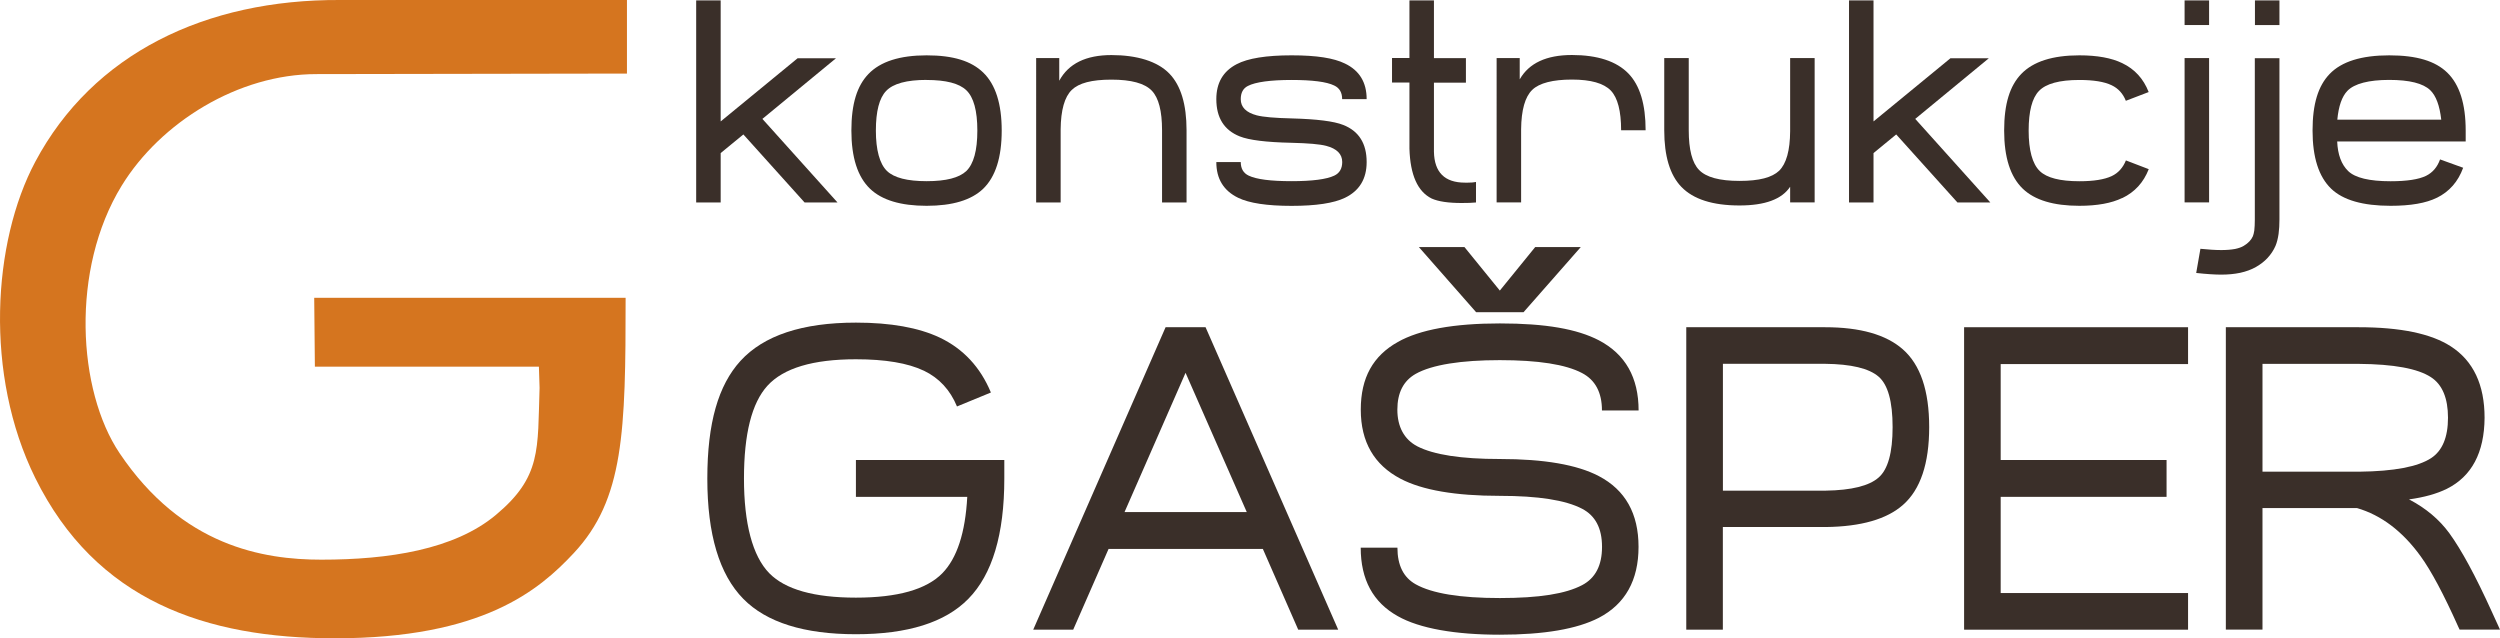 <svg xmlns="http://www.w3.org/2000/svg" id="Layer_2" viewBox="0 0 374.51 95.62"><defs><style>.cls-1{fill:#d5751f;fill-rule:evenodd;}.cls-1,.cls-2{stroke-width:0px;}.cls-2{fill:#3a2f29;}</style></defs><g id="svg2"><g id="g8"><g id="g10"><path id="path12" class="cls-1" d="M93.92,11.02V0h-42.97C30.79-.1,13.91,8.03,5.28,24.24c-6.4,12.02-7.65,31.88,0,47.36,9.09,18.38,25.51,24.02,44.87,24.02,22.16,0,30.62-7.22,35.79-12.75,7.55-8.07,7.78-18.21,7.78-38.26h-46.65l.1,10.32h33.56l.1,3.18c-.31,9.21.31,13.3-6.55,19.03-6.22,5.2-16.06,6.7-26.14,6.7-8.7,0-20.85-2-30.23-15.96-6.29-9.36-7.38-27.51.31-40.05,5.83-9.51,17.5-16.73,29.16-16.73l46.55-.08"></path><path id="path14" class="cls-2" d="M120.53,30.33l-9.17-10.19-3.4,2.79v7.4h-3.67V.06h3.67v18.13l11.52-9.46h5.75l-11.02,9.08,11.25,12.52h-4.94"></path><path id="path16" class="cls-2" d="M138.81,11.97c-2.99,0-5.01.55-6.06,1.65-1.03,1.07-1.54,3.05-1.54,5.94s.56,4.99,1.67,6.06c1.06,1.01,3.03,1.52,5.94,1.52s4.87-.51,5.94-1.52c1.1-1.07,1.65-3.09,1.65-6.06s-.55-4.99-1.65-6.04c-1.07-1.03-3.05-1.54-5.94-1.54ZM147.29,10.87c1.85,1.79,2.77,4.69,2.77,8.69s-.92,6.92-2.77,8.71c-1.78,1.71-4.6,2.56-8.48,2.56s-6.7-.85-8.48-2.56c-1.86-1.79-2.79-4.69-2.79-8.71s.85-6.7,2.56-8.48c1.79-1.86,4.69-2.79,8.71-2.79s6.7.86,8.48,2.58"></path><path id="path18" class="cls-2" d="M158.69,12.08c1.39-2.56,3.99-3.83,7.81-3.83s6.9.93,8.69,2.79c1.71,1.78,2.56,4.6,2.56,8.48v10.81h-3.67v-10.81c0-2.89-.51-4.87-1.54-5.94-1.06-1.1-3.07-1.65-6.04-1.65s-4.88.51-5.94,1.54c-1.08,1.04-1.64,3.01-1.67,5.9v10.96h-3.67V8.7h3.46v3.37"></path><path id="path20" class="cls-2" d="M185.87,24.27c0,.99.4,1.67,1.19,2.04,1.17.56,3.31.83,6.42.83s5.24-.28,6.4-.83c.79-.37,1.19-1.06,1.19-2.04,0-1.19-.8-2-2.4-2.42-.95-.25-2.69-.4-5.23-.46-3.75-.08-6.33-.4-7.73-.96-2.33-.93-3.5-2.79-3.5-5.58,0-2.43,1.01-4.17,3.04-5.23,1.69-.89,4.44-1.33,8.23-1.33s6.32.41,8,1.23c2.17,1.04,3.25,2.82,3.25,5.33h-3.67c0-.99-.4-1.67-1.19-2.04-1.15-.56-3.29-.83-6.4-.83s-5.39.3-6.54.9c-.71.36-1.06,1.02-1.06,1.98,0,1.19.8,2,2.4,2.42.96.25,2.71.4,5.25.46,3.74.1,6.31.42,7.71.98,2.33.92,3.5,2.77,3.5,5.56,0,2.51-1.08,4.3-3.25,5.35-1.68.81-4.35,1.21-8,1.21s-6.33-.4-8-1.21c-2.18-1.06-3.27-2.84-3.27-5.35h3.67"></path><path id="path22" class="cls-2" d="M221.1,30.33c-.53.06-1.24.08-2.15.08-1.99,0-3.48-.22-4.48-.67-2.1-1.04-3.21-3.53-3.33-7.46v-9.92h-2.61v-3.67h2.61V.06h3.67v8.65h4.79v3.67h-4.79v10.35c.06,3.08,1.6,4.63,4.65,4.63h.44c.49,0,.89-.03,1.21-.1v3.08"></path><path id="path24" class="cls-2" d="M227.67,11.87c1.39-2.42,3.99-3.63,7.81-3.63s6.69.93,8.48,2.79c1.71,1.78,2.56,4.6,2.56,8.48h-3.67c0-2.89-.52-4.87-1.54-5.94-1.06-1.1-3-1.65-5.83-1.65s-4.88.51-5.94,1.54c-1.08,1.04-1.64,3.01-1.67,5.9v10.96h-3.67V8.7h3.46v3.17"></path><path id="path26" class="cls-2" d="M268.16,27.99c-1.24,1.86-3.76,2.79-7.58,2.79-4.01,0-6.92-.93-8.71-2.79-1.71-1.78-2.56-4.6-2.56-8.48v-10.81h3.67v10.81c0,2.9.51,4.88,1.54,5.94,1.05,1.1,3.08,1.65,6.06,1.65s4.87-.51,5.94-1.52c1.08-1.06,1.63-3.03,1.65-5.92v-10.96h3.67v21.62h-3.67v-2.33"></path><path id="path28" class="cls-2" d="M293.23,30.33l-9.17-10.19-3.4,2.79v7.4h-3.67V.06h3.67v18.13l11.52-9.46h5.75l-11.02,9.08,11.25,12.52h-4.94"></path><path id="path30" class="cls-2" d="M317.92,29.66c-1.61.78-3.75,1.17-6.42,1.17-3.87,0-6.7-.85-8.48-2.56-1.86-1.79-2.79-4.69-2.79-8.71s.85-6.7,2.56-8.48c1.79-1.86,4.69-2.79,8.71-2.79,2.67,0,4.81.39,6.42,1.17,1.86.89,3.18,2.33,3.96,4.33l-3.42,1.31c-.43-1.08-1.14-1.86-2.13-2.33-1.1-.53-2.71-.79-4.83-.79-2.99,0-5.01.55-6.06,1.65-1.03,1.07-1.54,3.05-1.54,5.94s.55,4.99,1.67,6.06c1.05,1.01,3.03,1.52,5.94,1.52,2.13,0,3.74-.26,4.83-.77.99-.47,1.69-1.26,2.13-2.35l3.42,1.31c-.78,2-2.1,3.44-3.96,4.33"></path><path id="path32" class="cls-2" d="M330.93,8.7v21.62h-3.67V8.7h3.67ZM330.93.06v3.69h-3.67V.06h3.67"></path><path id="path34" class="cls-2" d="M341.47.06v3.69h-3.67V.06h3.67ZM341.47,8.72v24.17c0,.78-.04,1.49-.13,2.15-.1.69-.25,1.29-.46,1.79-.29.67-.69,1.27-1.19,1.81-.47.51-1.05.96-1.73,1.35-.68.39-1.47.68-2.38.88-.86.18-1.81.27-2.83.27-.96,0-2.21-.08-3.75-.25l.63-3.62c1.19.12,2.24.19,3.12.19.82,0,1.52-.06,2.1-.17.51-.11.94-.26,1.27-.46.35-.21.64-.44.87-.69.21-.22.37-.47.5-.75.08-.19.15-.48.21-.85.05-.43.08-.98.08-1.65V8.72h3.67"></path><path id="path36" class="cls-2" d="M350.15,17.93h15.56c-.24-2.11-.78-3.58-1.65-4.42-1.07-1.03-3.12-1.54-6.15-1.54s-5.22.55-6.27,1.65c-.81.85-1.31,2.28-1.5,4.31h0ZM365.06,29.62c-1.63.81-3.94,1.21-6.94,1.21-4.15,0-7.12-.85-8.9-2.56-1.86-1.79-2.79-4.69-2.79-8.71s.85-6.7,2.56-8.48c1.79-1.86,4.76-2.79,8.92-2.79s6.91.86,8.69,2.58c1.85,1.79,2.77,4.69,2.77,8.69v1.63h-19.25c.08,1.97.63,3.45,1.65,4.44,1.05,1.01,3.17,1.52,6.35,1.52,2.43,0,4.2-.27,5.31-.81.99-.49,1.69-1.31,2.1-2.46l3.46,1.25c-.75,2.07-2.06,3.57-3.94,4.5"></path><path id="path38" class="cls-2" d="M138.39,55.53c-2.39-1.14-5.78-1.71-10.17-1.71-6.42,0-10.84,1.32-13.25,3.96-2.35,2.58-3.52,7.21-3.52,13.91s1.27,11.61,3.8,14.19c2.39,2.43,6.72,3.65,12.97,3.65s10.55-1.22,12.94-3.65c2.2-2.25,3.45-6.06,3.74-11.45h-16.68v-5.52h22.23v2.78c0,8.36-1.8,14.37-5.39,18.02-3.47,3.54-9.08,5.3-16.84,5.3s-13.4-1.77-16.87-5.3c-3.6-3.66-5.39-9.67-5.39-18.02s1.65-13.98,4.96-17.62c3.49-3.82,9.26-5.74,17.31-5.74,5.2,0,9.38.75,12.54,2.24,3.53,1.68,6.09,4.43,7.67,8.23l-5.08,2.09c-1.02-2.47-2.67-4.26-4.96-5.36"></path><path id="path40" class="cls-2" d="M186.77,76.71l-9.17-20.86-9.14,20.86h18.3ZM154.78,94.33l19.83-45.31h5.99l19.87,45.31h-5.99l-5.3-12.1h-23.11l-5.3,12.1h-5.99"></path><path id="path42" class="cls-2" d="M221.13,46.77l-8.58-9.76h6.83l5.3,6.52,5.3-6.52h6.83l-8.58,9.76h-7.11ZM209.34,82.04c0,2.64.91,4.47,2.74,5.49,2.45,1.37,6.65,2.06,12.6,2.06s9.86-.64,12.32-1.93c1.99-1.04,2.99-2.95,2.99-5.74s-1-4.67-2.99-5.71c-2.47-1.29-6.58-1.93-12.32-1.93-6.65,0-11.61-.85-14.87-2.56-3.97-2.08-5.96-5.53-5.96-10.35s1.85-8.06,5.55-10.14c3.28-1.85,8.38-2.78,15.28-2.78s11.58.84,14.84,2.53c3.97,2.08,5.95,5.58,5.95,10.51h-5.49c0-2.7-1-4.57-2.99-5.61-2.45-1.29-6.56-1.93-12.32-1.93s-10.15.68-12.6,2.06c-1.83,1.04-2.74,2.83-2.74,5.36s1,4.45,2.99,5.49c2.47,1.27,6.59,1.9,12.35,1.9,6.63,0,11.58.85,14.84,2.56,3.97,2.08,5.95,5.61,5.95,10.6s-1.98,8.56-5.95,10.63c-3.26,1.68-8.21,2.53-14.84,2.53s-12-.92-15.28-2.78c-3.7-2.06-5.55-5.48-5.55-10.26h5.49"></path><path id="path44" class="cls-2" d="M258.1,73.5h15.41c3.87-.06,6.51-.72,7.92-1.97,1.39-1.21,2.09-3.72,2.09-7.55s-.7-6.34-2.09-7.55c-1.44-1.25-4.12-1.89-8.05-1.93h-15.28v18.99ZM258.1,94.33h-5.49v-45.31h20.8c5.24,0,9.12,1.1,11.63,3.3,2.64,2.31,3.96,6.2,3.96,11.66s-1.31,9.36-3.93,11.66c-2.43,2.14-6.27,3.24-11.51,3.31h-15.47v15.37"></path><path id="path46" class="cls-2" d="M327.78,54.54h-28.07v14.37h24.85v5.52h-24.85v14.41h28.07v5.49h-33.55v-45.31h33.55v5.52"></path><path id="path48" class="cls-2" d="M338.93,70.66h14.53c5.18-.06,8.75-.74,10.73-2.03,1.68-1.1,2.53-3.12,2.53-6.05s-.85-4.98-2.56-6.08c-1.97-1.29-5.58-1.95-10.82-1.99h-14.41v16.15ZM333.44,94.33v-45.31h19.9c6.26,0,10.86.96,13.81,2.87,3.37,2.18,5.05,5.75,5.05,10.7-.04,5.22-1.92,8.76-5.64,10.63-1.52.75-3.41,1.28-5.68,1.59,2.52,1.31,4.53,3,6.05,5.08,1.81,2.49,3.92,6.39,6.33,11.69.52,1.14.94,2.06,1.25,2.74h-6.05l-.22-.47c-2.16-4.82-4.03-8.33-5.61-10.51-2.72-3.76-5.91-6.17-9.54-7.23h-14.16v18.21h-5.49"></path></g></g></g></svg>